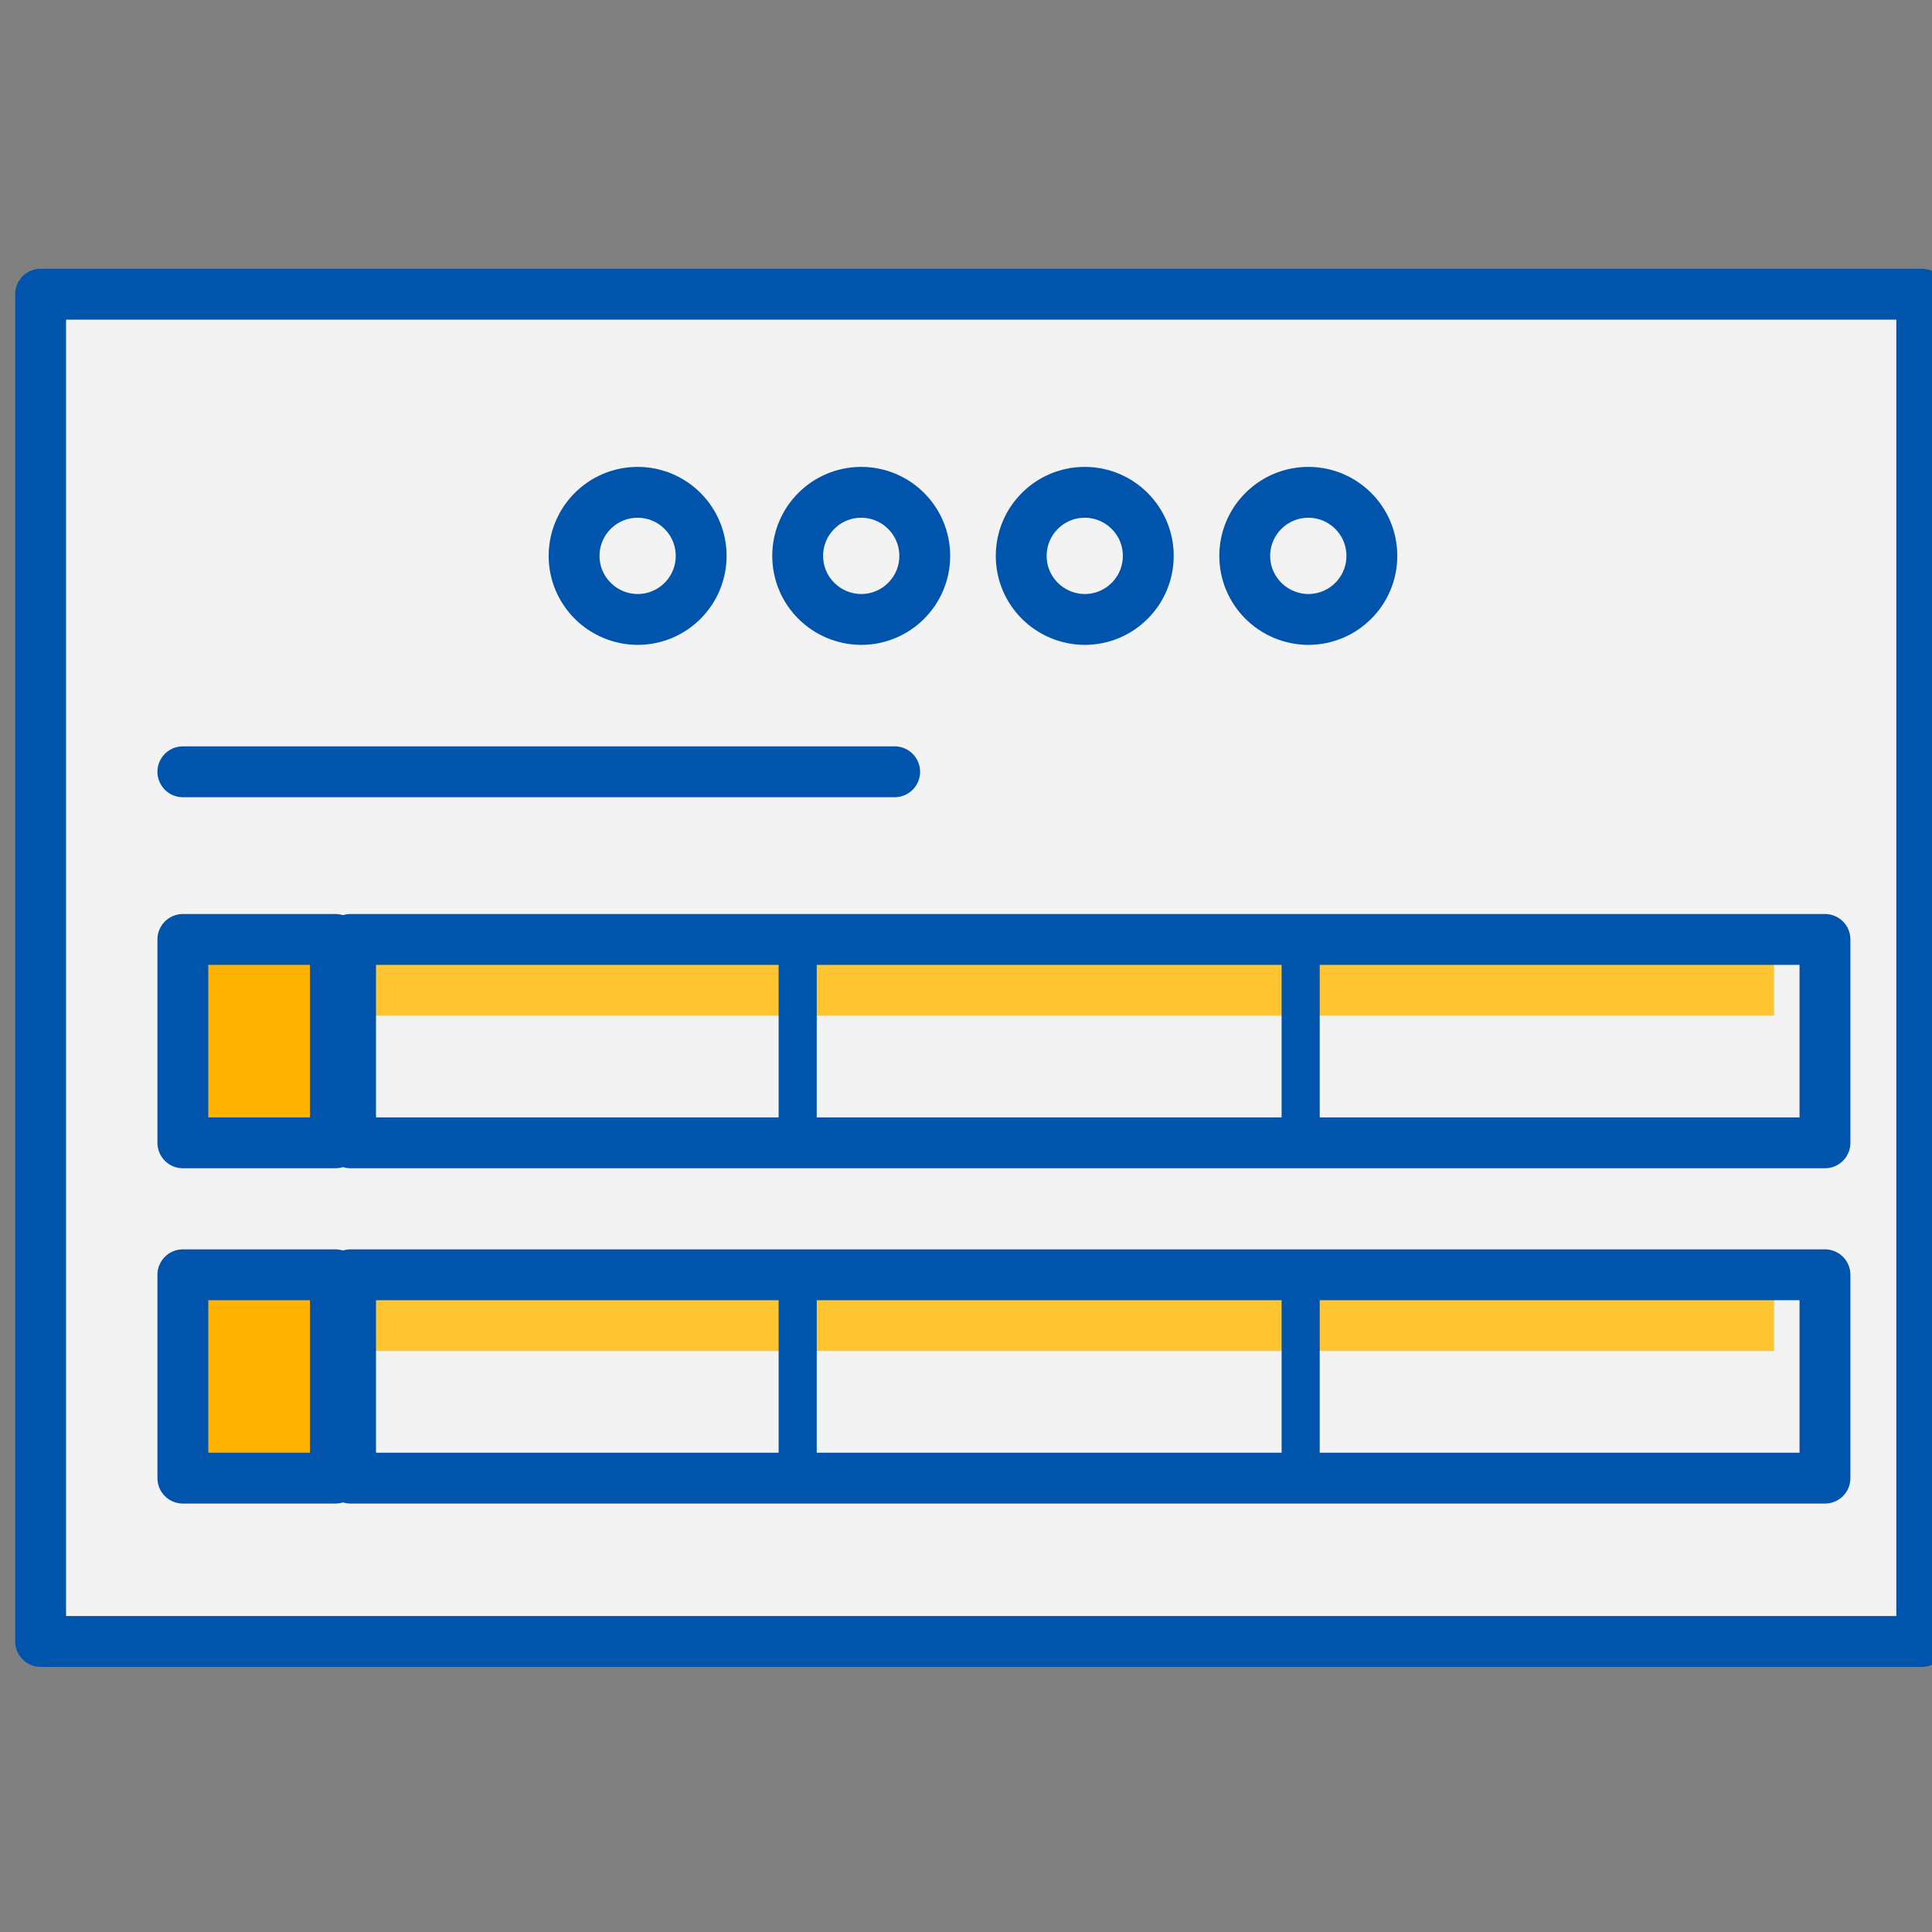 <svg width="40" height="40" viewBox="0 0 40 40" fill="none" xmlns="http://www.w3.org/2000/svg">
<rect x="0" y="0" width="40" height="40" fill="#808080" stroke="none"/>
<g clip-path="url(#clip0_1265_7314)">
<path d="M39.788 6.091V33.985H0.841V6.091H39.788Z" fill="white" fill-opacity="0.9" stroke="#0054AC" stroke-width="1.053" stroke-linejoin="round"/>
<path d="M25.771 11.509C25.771 10.783 26.361 10.193 27.087 10.193C27.814 10.193 28.403 10.783 28.403 11.509C28.403 12.235 27.814 12.825 27.087 12.825C26.361 12.821 25.771 12.235 25.771 11.509Z" stroke="#0054AC" stroke-width="1.053" stroke-miterlimit="10" stroke-linejoin="round"/>
<path d="M21.143 11.509C21.143 10.783 21.732 10.193 22.458 10.193C23.185 10.193 23.774 10.783 23.774 11.509C23.774 12.235 23.185 12.825 22.458 12.825C21.732 12.821 21.143 12.235 21.143 11.509Z" stroke="#0054AC" stroke-width="1.053" stroke-miterlimit="10" stroke-linejoin="round"/>
<path d="M16.515 11.509C16.515 10.783 17.104 10.193 17.83 10.193C18.557 10.193 19.146 10.783 19.146 11.509C19.146 12.235 18.557 12.825 17.83 12.825C17.104 12.821 16.515 12.235 16.515 11.509Z" stroke="#0054AC" stroke-width="1.053" stroke-miterlimit="10" stroke-linejoin="round"/>
<path d="M11.886 11.509C11.886 10.783 12.475 10.193 13.201 10.193C13.928 10.193 14.517 10.783 14.517 11.509C14.517 12.235 13.928 12.825 13.201 12.825C12.475 12.821 11.886 12.235 11.886 11.509Z" stroke="#0054AC" stroke-width="1.053" stroke-miterlimit="10" stroke-linejoin="round"/>
<path d="M36.731 19.45H7.258V21.029H36.731V19.45Z" fill="#FFC631"/>
<path d="M6.944 19.45H3.786V23.661H6.944V19.45Z" fill="#FFB300" stroke="#0054AC" stroke-width="1.053" stroke-miterlimit="10" stroke-linejoin="round"/>
<path d="M37.784 19.45H7.258V23.661H37.784V19.45Z" stroke="#0054AC" stroke-width="1.053" stroke-miterlimit="10" stroke-linejoin="round"/>
<path d="M16.515 23.661V19.45" stroke="#0054AC" stroke-width="0.789" stroke-miterlimit="10" stroke-linejoin="round"/>
<path d="M26.929 23.661V19.45" stroke="#0054AC" stroke-width="0.789" stroke-miterlimit="10" stroke-linejoin="round"/>
<path d="M36.731 26.393H7.258V27.971H36.731V26.393Z" fill="#FFC631"/>
<path d="M6.944 26.393H3.786V30.603H6.944V26.393Z" fill="#FFB300" stroke="#0054AC" stroke-width="1.053" stroke-miterlimit="10" stroke-linejoin="round"/>
<path d="M37.784 26.393H7.258V30.603H37.784V26.393Z" stroke="#0054AC" stroke-width="1.053" stroke-miterlimit="10" stroke-linejoin="round"/>
<path d="M16.515 30.603V26.393" stroke="#0054AC" stroke-width="0.789" stroke-miterlimit="10" stroke-linejoin="round"/>
<path d="M26.929 30.603V26.393" stroke="#0054AC" stroke-width="0.789" stroke-miterlimit="10" stroke-linejoin="round"/>
<path d="M3.786 15.979H18.523" stroke="#0054AC" stroke-width="1.053" stroke-linecap="round"/>
</g>
<defs>
<clipPath id="clip0_1265_7314">
<rect width="40" height="40" fill="white"/>
</clipPath>
</defs>
</svg>

